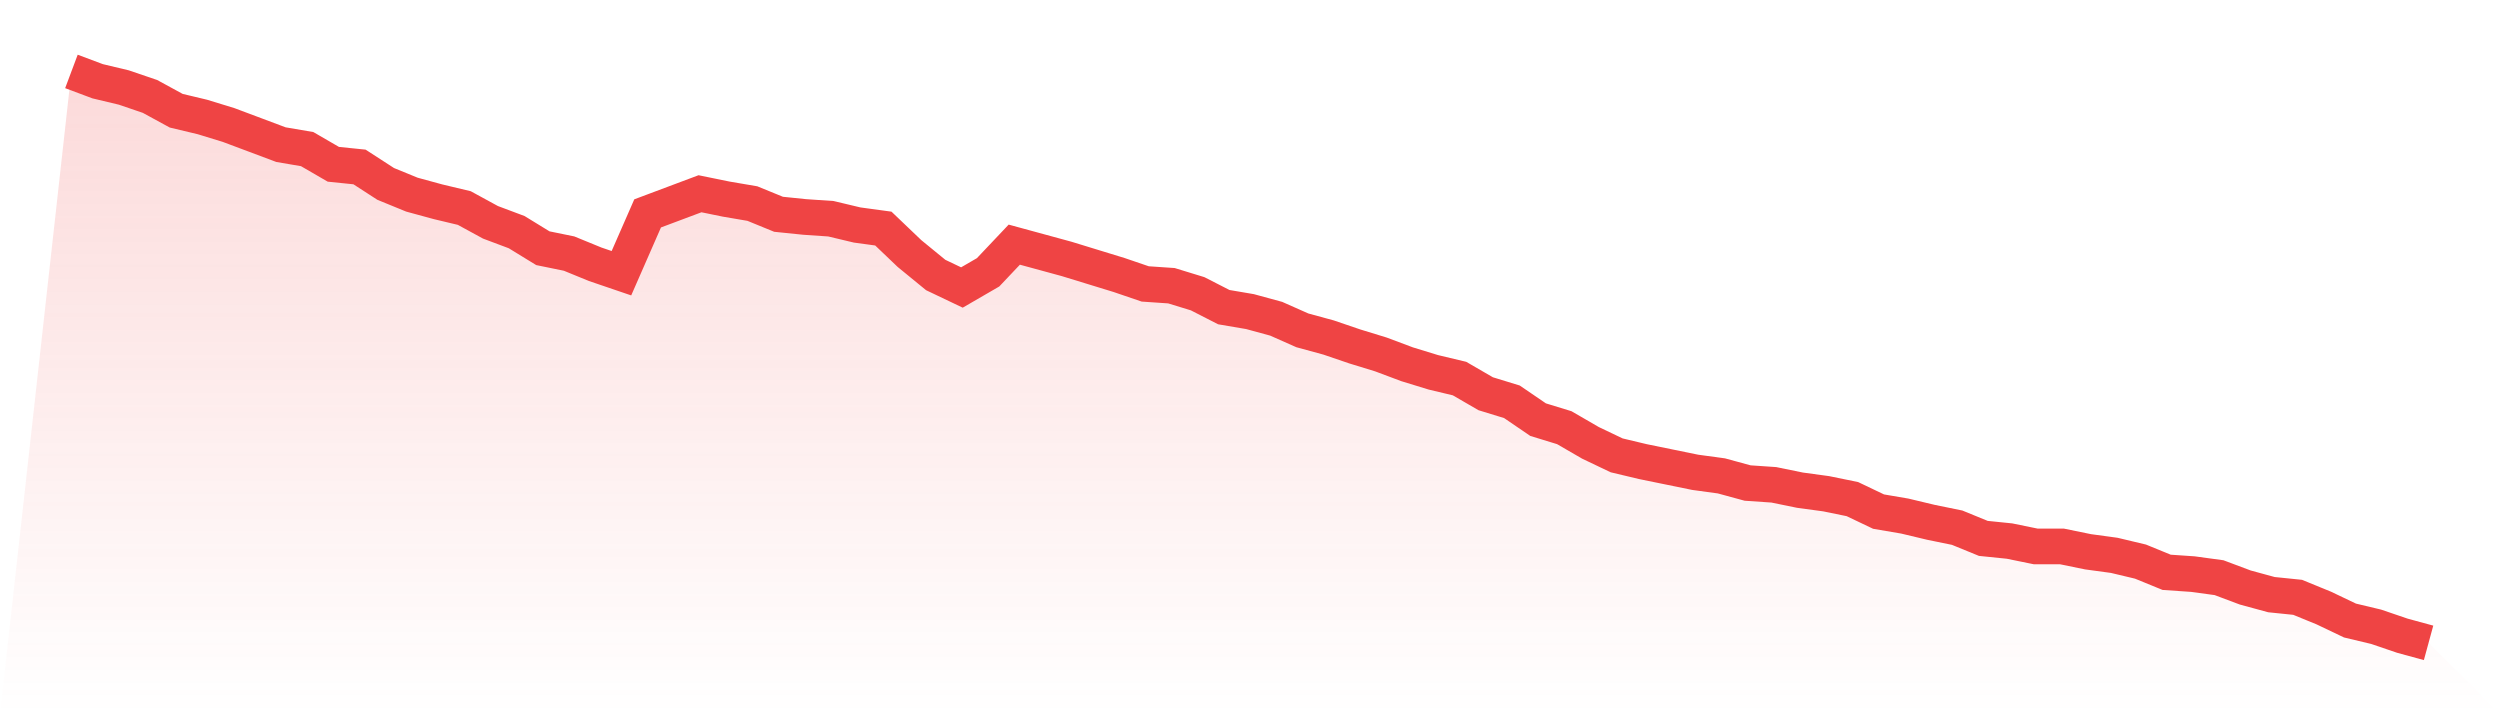 <svg viewBox="0 0 140 40" xmlns="http://www.w3.org/2000/svg">
<defs>
<linearGradient id="gradient" x1="0" x2="0" y1="0" y2="1">
<stop offset="0%" stop-color="#ef4444" stop-opacity="0.2"/>
<stop offset="100%" stop-color="#ef4444" stop-opacity="0"/>
</linearGradient>
</defs>
<path d="M4,4 L4,4 L5.467,4.55 L6.933,4.9 L8.4,5.4 L9.867,6.2 L11.333,6.55 L12.8,7 L14.267,7.55 L15.733,8.1 L17.2,8.35 L18.667,9.2 L20.133,9.35 L21.6,10.3 L23.067,10.9 L24.533,11.3 L26,11.65 L27.467,12.45 L28.933,13 L30.4,13.9 L31.867,14.2 L33.333,14.8 L34.8,15.3 L36.267,11.95 L37.733,11.4 L39.2,10.85 L40.667,11.15 L42.133,11.4 L43.6,12 L45.067,12.15 L46.533,12.25 L48,12.6 L49.467,12.8 L50.933,14.2 L52.4,15.4 L53.867,16.1 L55.333,15.25 L56.8,13.7 L58.267,14.1 L59.733,14.5 L61.2,14.95 L62.667,15.4 L64.133,15.9 L65.6,16 L67.067,16.45 L68.533,17.2 L70,17.45 L71.467,17.85 L72.933,18.5 L74.4,18.9 L75.867,19.4 L77.333,19.85 L78.8,20.4 L80.267,20.85 L81.733,21.2 L83.2,22.05 L84.667,22.5 L86.133,23.5 L87.6,23.95 L89.067,24.8 L90.533,25.5 L92,25.85 L93.467,26.15 L94.933,26.45 L96.4,26.65 L97.867,27.05 L99.333,27.15 L100.8,27.45 L102.267,27.65 L103.733,27.95 L105.2,28.65 L106.667,28.9 L108.133,29.25 L109.6,29.55 L111.067,30.15 L112.533,30.3 L114,30.6 L115.467,30.6 L116.933,30.9 L118.4,31.1 L119.867,31.45 L121.333,32.05 L122.8,32.15 L124.267,32.35 L125.733,32.9 L127.2,33.3 L128.667,33.45 L130.133,34.05 L131.6,34.75 L133.067,35.1 L134.533,35.6 L136,36 L140,40 L0,40 z" fill="url(#gradient)"/>
<path d="M4,4 L4,4 L5.467,4.55 L6.933,4.9 L8.4,5.4 L9.867,6.2 L11.333,6.55 L12.8,7 L14.267,7.55 L15.733,8.1 L17.2,8.35 L18.667,9.2 L20.133,9.35 L21.6,10.3 L23.067,10.9 L24.533,11.3 L26,11.65 L27.467,12.45 L28.933,13 L30.4,13.9 L31.867,14.2 L33.333,14.8 L34.8,15.3 L36.267,11.95 L37.733,11.4 L39.2,10.85 L40.667,11.15 L42.133,11.4 L43.6,12 L45.067,12.15 L46.533,12.25 L48,12.6 L49.467,12.8 L50.933,14.2 L52.4,15.4 L53.867,16.1 L55.333,15.25 L56.8,13.7 L58.267,14.1 L59.733,14.5 L61.2,14.95 L62.667,15.4 L64.133,15.9 L65.6,16 L67.067,16.45 L68.533,17.2 L70,17.45 L71.467,17.85 L72.933,18.5 L74.4,18.9 L75.867,19.4 L77.333,19.85 L78.8,20.4 L80.267,20.85 L81.733,21.2 L83.2,22.05 L84.667,22.5 L86.133,23.5 L87.6,23.95 L89.067,24.8 L90.533,25.5 L92,25.85 L93.467,26.15 L94.933,26.45 L96.4,26.65 L97.867,27.05 L99.333,27.15 L100.8,27.45 L102.267,27.65 L103.733,27.95 L105.2,28.65 L106.667,28.9 L108.133,29.25 L109.6,29.55 L111.067,30.15 L112.533,30.3 L114,30.6 L115.467,30.6 L116.933,30.9 L118.4,31.1 L119.867,31.45 L121.333,32.05 L122.8,32.15 L124.267,32.35 L125.733,32.9 L127.2,33.3 L128.667,33.45 L130.133,34.05 L131.6,34.75 L133.067,35.1 L134.533,35.6 L136,36" fill="none" stroke="#ef4444" stroke-width="2"/>
</svg>
